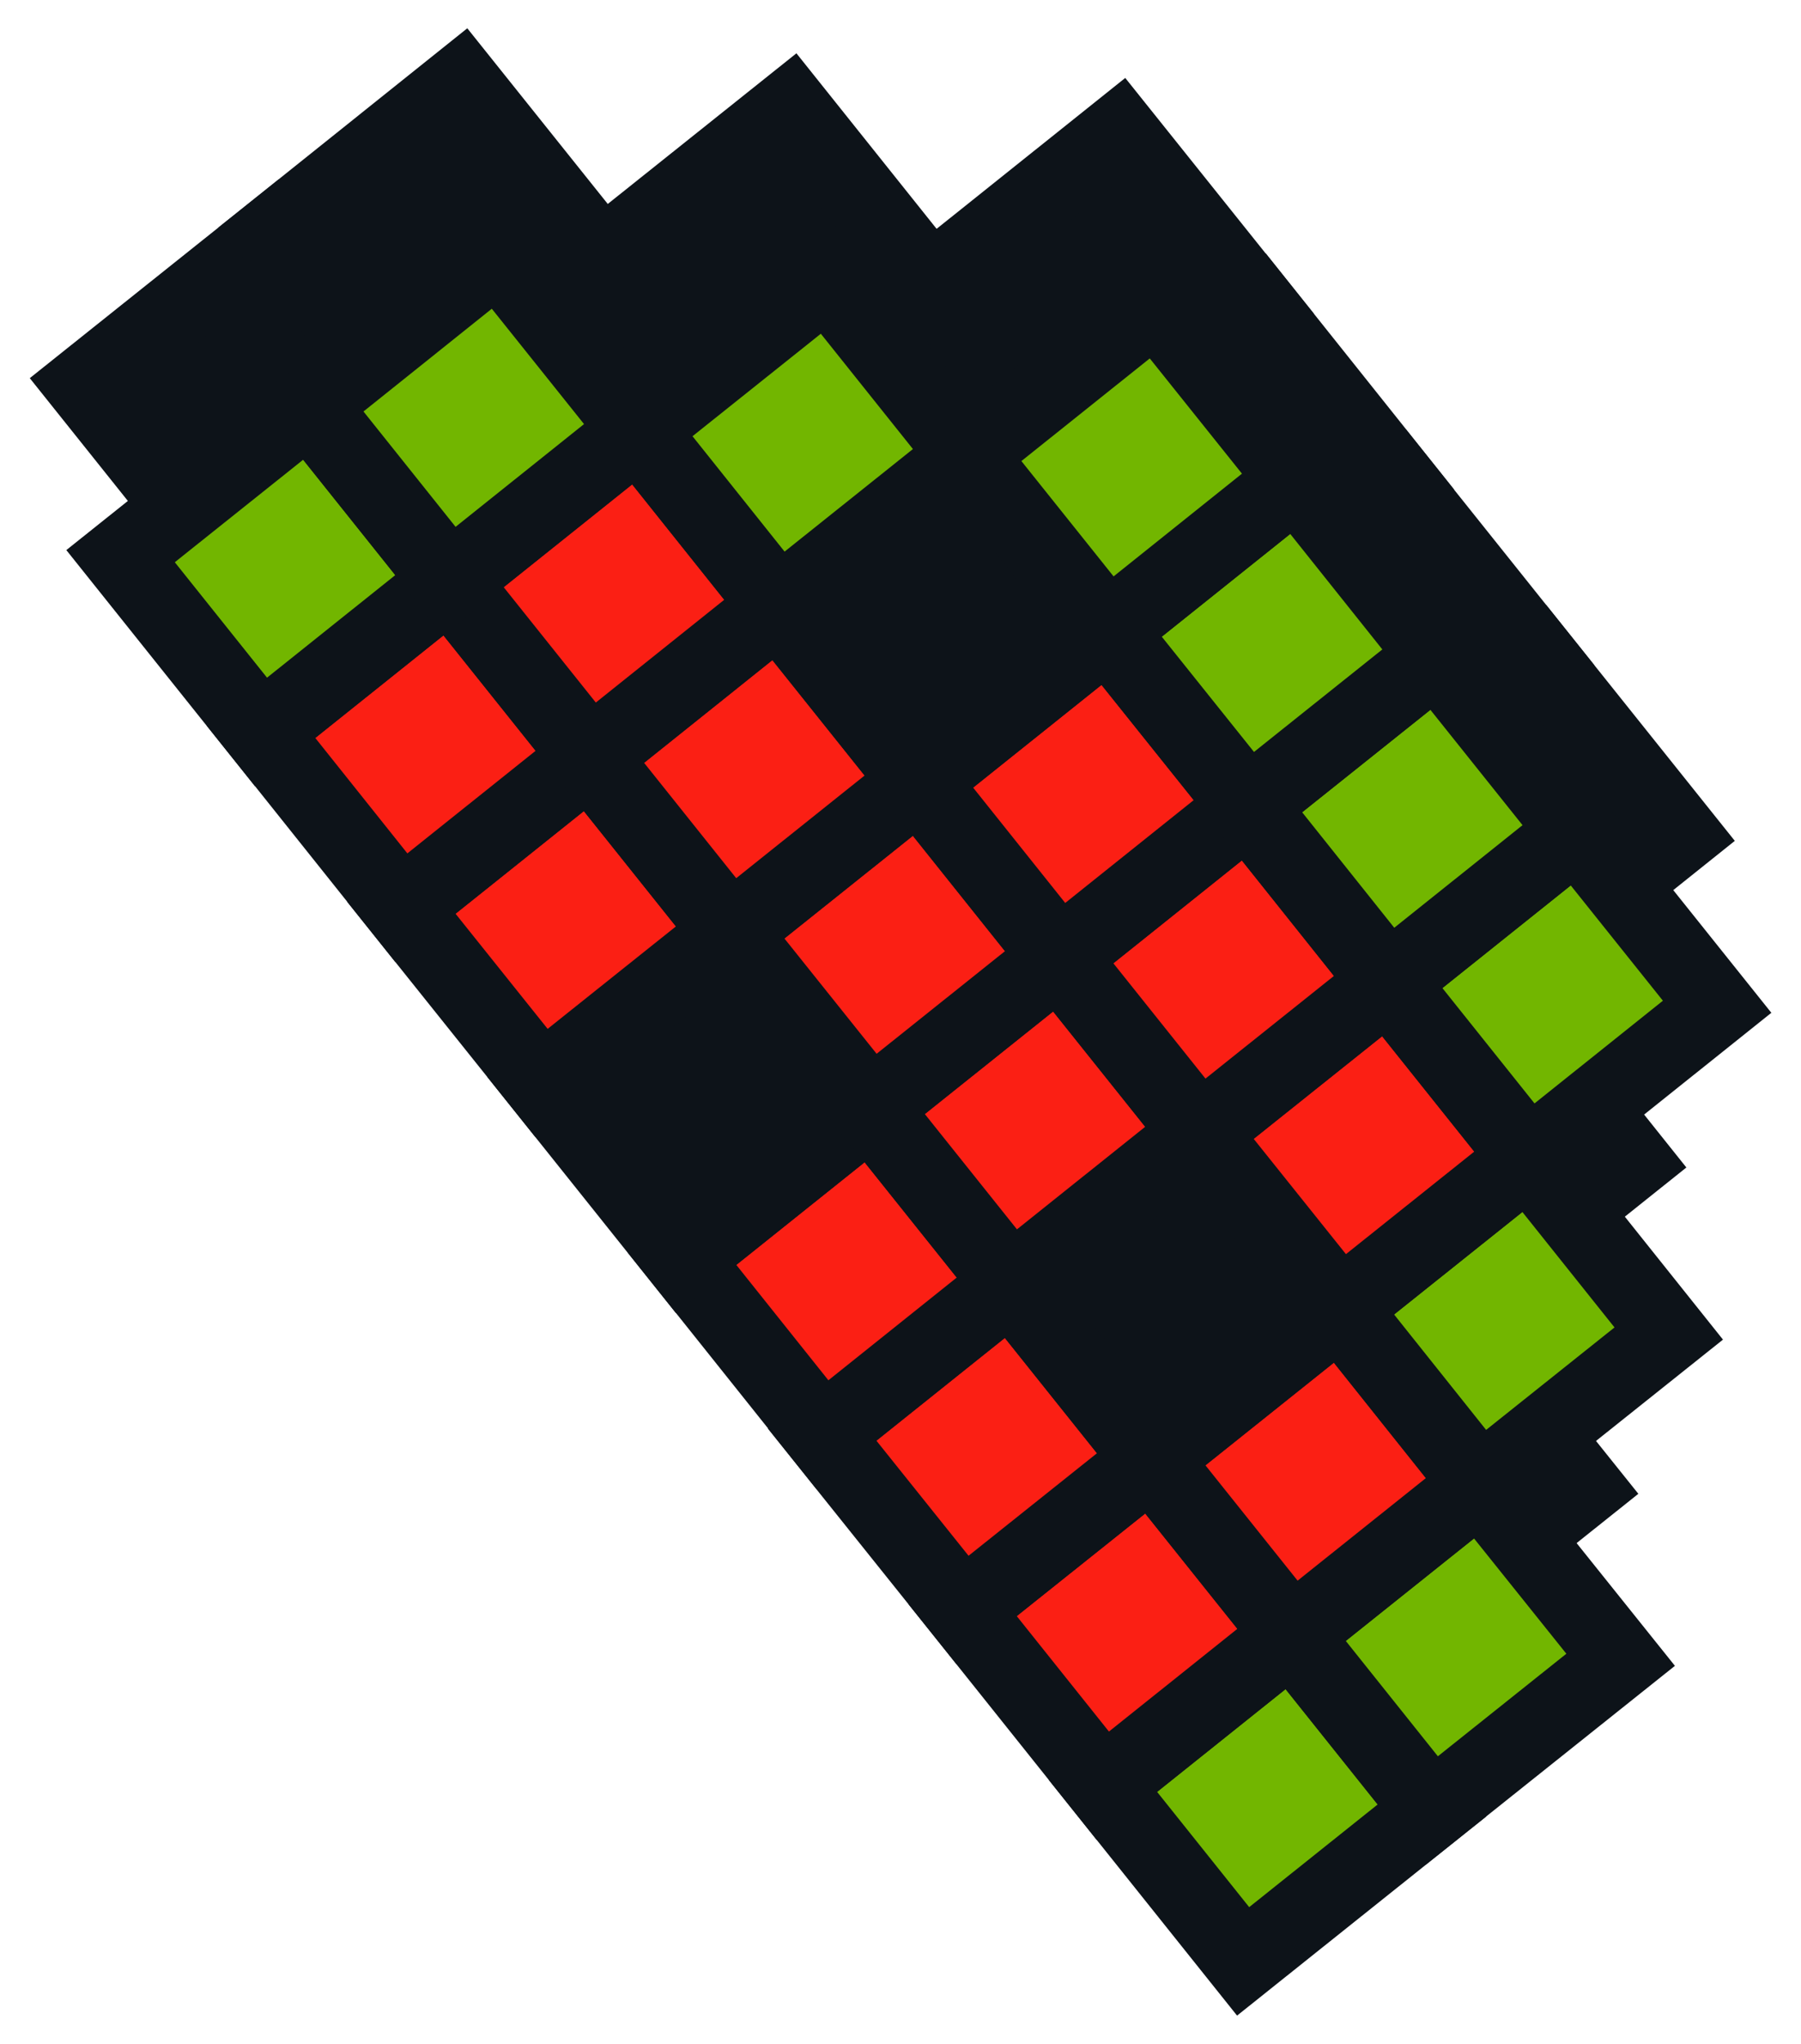 <svg xmlns="http://www.w3.org/2000/svg" width="70.016" height="79.426" viewBox="0 0 70.016 79.426"><defs><style>.a{mix-blend-mode:multiply;isolation:isolate;}.b{fill:#0d1319;}.b,.c,.d{stroke:#0d1319;stroke-miterlimit:10;stroke-width:3px;}.c{fill:#72b600;}.d{fill:#fb1f14;}</style></defs><g transform="matrix(0.208, 0.978, -0.978, 0.208, 57.336, -5.173)"><g class="a"><path class="b" d="M239.052,312.83l-7.807,3.914-4.213-8.4,7.812-3.914Z" transform="translate(-168.141 -287.085)"/><path class="b" d="M235.814,314.454,228,318.371l-4.206-8.4,7.81-3.917Z" transform="translate(-172.71 -284.795)"/><path class="b" d="M232.568,316.079,224.763,320l-4.213-8.4,7.812-3.917Z" transform="translate(-177.281 -282.503)"/><path class="b" d="M229.333,317.7l-7.812,3.912-4.211-8.391,7.81-3.917Z" transform="translate(-181.851 -280.211)"/><path class="b" d="M226.09,319.325l-7.819,3.919-4.2-8.389,7.81-3.922Z" transform="translate(-186.42 -277.92)"/><path class="b" d="M222.841,320.949l-7.8,3.917-4.209-8.391,7.81-3.914Z" transform="translate(-190.99 -275.625)"/><path class="b" d="M219.61,322.576l-7.814,3.912-4.209-8.386,7.814-3.917Z" transform="translate(-195.562 -273.335)"/><path class="b" d="M216.367,324.2l-7.817,3.919-4.2-8.391,7.812-3.914Z" transform="translate(-200.133 -271.043)"/><path class="b" d="M237.3,309.35l-7.812,3.914-4.2-8.386,7.81-3.928Z" transform="translate(-170.6 -292)"/><path class="b" d="M234.064,310.966l-7.81,3.917-4.208-8.4,7.814-3.907Z" transform="translate(-175.173 -289.702)"/><path class="b" d="M230.823,312.6l-7.812,3.917-4.206-8.389,7.81-3.924Z" transform="translate(-179.742 -287.416)"/><path class="b" d="M227.581,314.217l-7.81,3.917-4.206-8.391,7.81-3.915Z" transform="translate(-184.312 -285.12)"/><path class="b" d="M224.342,315.843l-7.81,3.921-4.209-8.4,7.812-3.914Z" transform="translate(-188.883 -282.829)"/><path class="b" d="M221.1,317.474l-7.81,3.914L209.081,313l7.814-3.919Z" transform="translate(-193.455 -280.539)"/><path class="b" d="M217.867,319.1l-7.814,3.917-4.213-8.4,7.814-3.912Z" transform="translate(-198.027 -278.246)"/><path class="b" d="M214.623,320.724l-7.812,3.914-4.213-8.391,7.812-3.921Z" transform="translate(-202.598 -275.957)"/><path class="b" d="M232.319,307.492,224.5,311.4l-4.2-8.389,7.814-3.914Z" transform="translate(-177.632 -294.614)"/><path class="b" d="M229.076,309.109l-7.81,3.924-4.206-8.4,7.812-3.915Z" transform="translate(-182.203 -292.324)"/><path class="b" d="M225.841,310.742l-7.81,3.915-4.216-8.4,7.819-3.912Z" transform="translate(-186.778 -290.033)"/><path class="b" d="M222.6,312.368l-7.812,3.914-4.211-8.393,7.807-3.922Z" transform="translate(-191.346 -287.745)"/><path class="b" d="M219.358,313.987l-7.814,3.919-4.208-8.394,7.812-3.919Z" transform="translate(-195.917 -285.45)"/><path class="b" d="M216.113,315.613l-7.814,3.912-4.2-8.391,7.81-3.914Z" transform="translate(-200.487 -283.157)"/><path class="b" d="M227.335,305.632l-7.812,3.915-4.208-8.391,7.81-3.919Z" transform="translate(-184.666 -297.236)"/><path class="b" d="M224.093,307.254l-7.819,3.912-4.2-8.386,7.812-3.917Z" transform="translate(-189.236 -294.943)"/><path class="b" d="M220.849,308.874l-7.807,3.922-4.213-8.4,7.819-3.912Z" transform="translate(-193.811 -292.652)"/><path class="b" d="M217.61,310.506l-7.812,3.919-4.209-8.393,7.807-3.921Z" transform="translate(-198.38 -290.363)"/></g><g transform="translate(6.832)"><path class="c" d="M241.887,312.83l-7.807,3.914-4.213-8.4,7.812-3.914Z" transform="translate(-170.975 -287.085)"/><path class="d" d="M238.649,314.454l-7.817,3.917-4.206-8.4,7.81-3.917Z" transform="translate(-175.545 -284.795)"/><path class="d" d="M235.4,316.079,227.6,320l-4.213-8.4,7.812-3.917Z" transform="translate(-180.116 -282.503)"/><path class="d" d="M232.167,317.7l-7.812,3.912-4.211-8.391,7.81-3.917Z" transform="translate(-184.685 -280.211)"/><path class="b" d="M228.925,319.325l-7.819,3.919-4.2-8.389,7.81-3.922Z" transform="translate(-189.255 -277.92)"/><path class="d" d="M225.675,320.949l-7.8,3.917-4.209-8.391,7.81-3.914Z" transform="translate(-193.824 -275.625)"/><path class="d" d="M222.445,322.576l-7.815,3.912-4.208-8.386,7.814-3.917Z" transform="translate(-198.397 -273.335)"/><path class="c" d="M219.2,324.2l-7.817,3.919-4.2-8.391,7.812-3.914Z" transform="translate(-202.967 -271.043)"/><path class="c" d="M240.138,309.35l-7.812,3.914-4.2-8.386,7.81-3.928Z" transform="translate(-173.435 -292)"/><path class="d" d="M236.9,310.966l-7.81,3.917-4.209-8.4,7.814-3.907Z" transform="translate(-178.007 -289.702)"/><path class="b" d="M233.658,312.6l-7.812,3.917-4.206-8.389,7.81-3.924Z" transform="translate(-182.577 -287.416)"/><path class="d" d="M230.415,314.217l-7.81,3.917-4.206-8.391,7.81-3.915Z" transform="translate(-187.146 -285.12)"/><path class="d" d="M227.177,315.843l-7.81,3.921-4.209-8.4,7.812-3.914Z" transform="translate(-191.717 -282.829)"/><path class="d" d="M223.939,317.474l-7.81,3.914L211.916,313l7.815-3.919Z" transform="translate(-196.289 -280.539)"/><path class="d" d="M220.7,319.1l-7.814,3.917-4.213-8.4,7.814-3.912Z" transform="translate(-200.862 -278.246)"/><path class="c" d="M217.458,320.724l-7.812,3.914-4.213-8.391,7.812-3.921Z" transform="translate(-205.433 -275.957)"/><path class="c" d="M235.154,307.492,227.34,311.4l-4.2-8.389,7.815-3.914Z" transform="translate(-180.467 -294.614)"/><path class="d" d="M231.91,309.109l-7.81,3.924-4.206-8.4,7.812-3.915Z" transform="translate(-185.038 -292.324)"/><path class="d" d="M228.676,310.742l-7.81,3.915-4.216-8.4,7.819-3.912Z" transform="translate(-189.613 -290.033)"/><path class="d" d="M225.434,312.368l-7.812,3.914-4.211-8.393,7.807-3.922Z" transform="translate(-194.181 -287.745)"/><path class="b" d="M222.193,313.987l-7.814,3.919-4.208-8.394,7.812-3.919Z" transform="translate(-198.752 -285.45)"/><path class="c" d="M218.948,315.613l-7.814,3.912-4.2-8.391,7.81-3.914Z" transform="translate(-203.321 -283.157)"/><path class="c" d="M230.169,305.632l-7.812,3.915-4.209-8.391,7.81-3.919Z" transform="translate(-187.5 -297.236)"/><path class="c" d="M226.928,307.254l-7.819,3.912-4.2-8.386,7.812-3.917Z" transform="translate(-192.071 -294.943)"/><path class="c" d="M223.684,308.874l-7.807,3.922-4.213-8.4,7.819-3.912Z" transform="translate(-196.646 -292.652)"/><path class="c" d="M220.445,310.506l-7.812,3.919-4.208-8.393,7.807-3.921Z" transform="translate(-201.214 -290.363)"/></g></g></svg>
